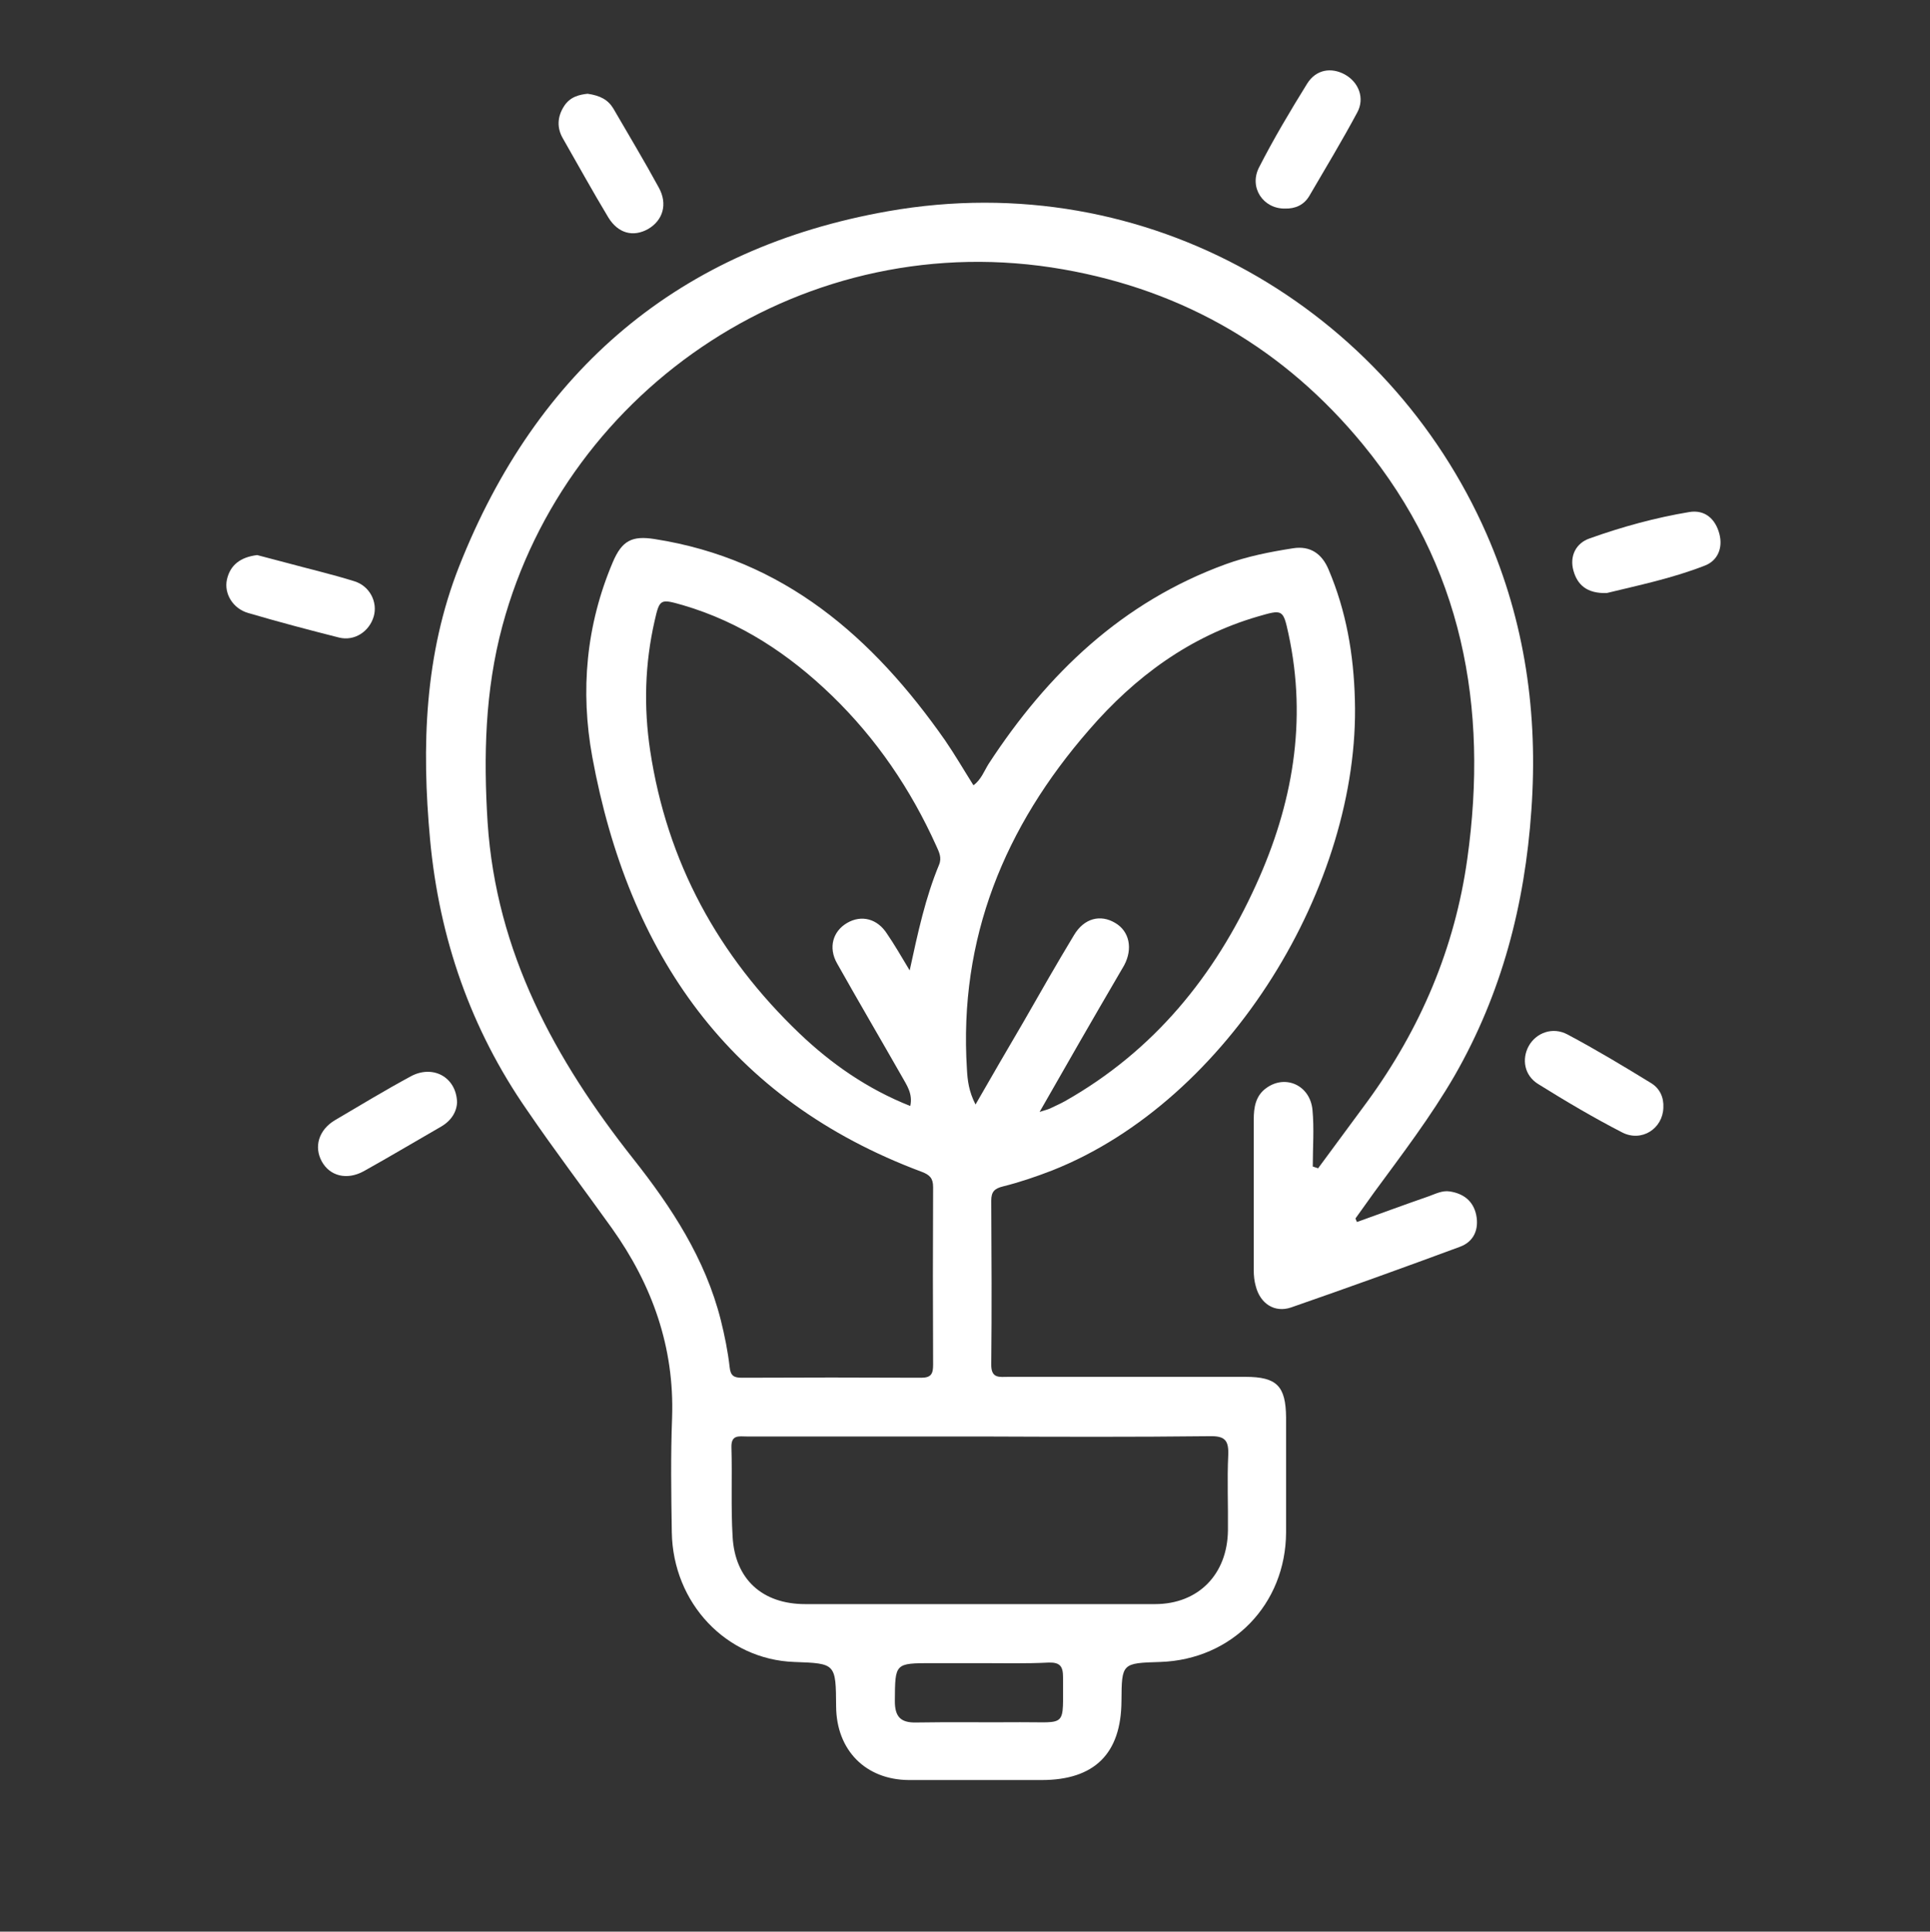 <svg xmlns="http://www.w3.org/2000/svg" xmlns:xlink="http://www.w3.org/1999/xlink" id="Livello_1" x="0px" y="0px" viewBox="0 0 650.7 651.1" style="enable-background:new 0 0 650.7 651.1;" xml:space="preserve"><rect x="0" y="0" width="650.7" height="651.1" fill="#333333" stroke="none"/><style type="text/css">	.st0{fill:#FFFFFF;}</style><g>	<path class="st0" d="M457.5,411.9c8.1-2.9,16.2-5.9,24.3-8.7c2.2-0.8,4.5-2,7-1.6c4.6,0.7,7.9,3.2,8.9,7.9c1,4.9-0.8,9.1-5.6,10.8  c-18.9,7-37.8,13.8-56.8,20.4c-5.6,1.9-10.4-1.3-11.9-7.1c-0.5-1.7-0.7-3.6-0.7-5.4c0-17,0-33.9,0-50.8c0-4.1,0.6-8.1,4.3-10.7  c6.4-4.6,14.7-0.9,15.5,7.4c0.6,6.3,0.1,12.7,0.1,19.1c0.6,0.2,1.2,0.4,1.8,0.6c5.5-7.5,11.1-15,16.6-22.5  c17.9-24.5,29.5-51.7,33.7-81.8c7.2-51.3-1.6-98.8-35.2-139.7c-26.3-32-60-51.8-101-59C272,75.6,191.1,130.4,169.4,210.9  c-5.9,21.9-6.4,44-5,66.4c2.9,43.7,22.7,79.9,49.1,113.3c12.9,16.3,24.3,33.7,29.5,54.3c1.3,5.2,2.4,10.6,3,15.9  c0.3,3,1.5,3.6,4.1,3.6c20.2-0.1,40.3-0.1,60.5,0c3.4,0,4-1.4,4-4.4c-0.1-20-0.1-39.9,0-59.9c0-3-1.2-4.1-3.8-5.1  c-65.1-24.3-98.9-73.6-111.1-139.8c-4.1-22.4-2.1-44.5,6.9-65.7c3.1-7.3,6.5-9,14.1-7.8c43.6,6.8,73.6,33.1,97.9,67.8  c3.3,4.8,6.2,9.8,9.6,15.2c2.6-1.9,3.6-4.8,5.1-7.2c19.9-30.5,45.1-54.6,79.9-67.3c7.4-2.7,15.1-4.2,22.8-5.4  c5.8-0.9,9.7,1.9,11.9,7.1c6,14.1,8.5,28.7,8.9,44c1.8,62.1-42.4,135-102,158.6c-5.4,2.1-11,4-16.6,5.4c-2.9,0.7-4,1.8-4,4.8  c0.1,18.4,0.2,36.7,0,55.1c-0.1,5,2.8,4.3,5.8,4.3c26.6,0,53.3,0,79.9,0c10.6,0,13.6,3.1,13.7,13.7c0,12.9,0,25.8,0,38.7  c-0.1,24.3-18.2,42.9-42.4,43.7c-13,0.4-13,0.4-13.1,13.2c-0.1,17.7-9.1,26.6-26.9,26.6c-14.9,0-29.9,0-44.8,0  c-14.6-0.1-24.4-10.1-24.5-24.8c-0.1-14.5-0.1-14.5-14.1-15c-22.9-0.8-40.9-19.8-41.3-43.7c-0.2-12.9-0.4-25.8,0.1-38.7  c0.8-23.7-6.7-44.7-20.3-63.8c-9.5-13.3-19.4-26.3-28.6-39.8C158.8,347,148.1,316.4,145,283c-2.9-31.4-1.9-62.4,9.8-92.1  C181,124.6,229,83.6,299.4,71.2c87.9-15.5,168.7,33.3,201.8,108.8c13,29.7,17.4,60.7,15.1,93.1c-2.2,31.9-10,61.8-25.9,89.5  c-8,13.8-17.7,26.5-27.1,39.3c-2.1,2.9-4.2,5.9-6.3,8.8C457.1,411,457.3,411.5,457.5,411.9z M350.5,374.8c2.2-0.7,3-0.9,3.6-1.2  c1.6-0.8,3.3-1.5,4.9-2.4c29.9-16.9,50.5-42.1,64.5-73c12.3-27,17.3-55.1,10.9-84.6c-1.8-8.3-2-8.2-10.3-5.8  c-23,6.7-41.5,20.4-56.9,38.2c-28.5,32.7-44,70.3-41.2,114.4c0.2,3.7,0.6,7.4,2.9,11.9c5.7-9.9,10.9-18.9,16.2-27.9  c5.6-9.8,11.2-19.6,17-29.2c3.4-5.7,8.9-7.1,13.9-4.1c4.8,2.8,6,8.7,3,14.3c-0.7,1.2-1.4,2.4-2.1,3.6  C368.3,343.7,359.8,358.5,350.5,374.8z M330.4,484.2c-26.2,0-52.4,0-78.6,0c-2.6,0-5.3-0.7-5.2,3.6c0.3,10.1-0.2,20.2,0.4,30.2  c0.8,14.3,10,22.7,24.5,22.7c39.3,0,78.6,0,117.9,0c14.6,0,24.4-10,24.6-24.8c0.1-8.5-0.3-17,0.1-25.4c0.2-5-1.1-6.5-6.2-6.4  C382,484.4,356.2,484.3,330.4,484.2z M306.7,327.1c2.8-12.9,5.3-24.5,9.9-35.6c1-2.4,0-4.3-0.9-6.3c-8.6-19.1-20.2-36.2-35.3-50.8  c-14.4-13.9-30.7-24.7-50.1-30.4c-7.7-2.2-7.9-2.2-9.6,5.3c-3.3,14.5-3.7,29-1.5,43.7c5.7,37.6,22.9,69.1,50.3,95.3  c10.8,10.3,23,18.8,37.4,24.5c0.9-4.2-1.2-7-2.8-9.9c-7.3-12.8-14.7-25.4-21.9-38.2c-3-5.3-1.4-10.8,3.4-13.6  c4.8-2.8,10.2-1.5,13.5,3.7C301.5,318.3,303.7,322.1,306.7,327.1z M330.6,560.6C330.6,560.7,330.6,560.7,330.6,560.6  c-5.5,0-10.9,0-16.3,0c-12.7,0-12.5,0-12.6,12.8c0,5.2,1.9,7.3,7.1,7.2c11.7-0.2,23.4,0,35.1-0.1c16.2-0.1,14.4,2.2,14.5-15.2  c0-3.6-1-5-4.8-4.9C345.9,560.8,338.2,560.6,330.6,560.6z"></path>	<path class="st0" d="M86.7,187.1c2.9,0.8,6.2,1.6,9.5,2.5c7.7,2.1,15.5,3.9,23.2,6.3c5.3,1.6,8,7.1,6.6,11.9  c-1.5,5.1-6.5,8.4-11.7,7.1c-10.3-2.6-20.5-5.3-30.7-8.3c-5.1-1.5-8.1-6.5-7.1-11.2C77.6,190.4,81.1,187.8,86.7,187.1z"></path>	<path class="st0" d="M198.1,31.6c4.2,0.6,6.9,2,8.7,5c5.1,8.8,10.4,17.6,15.3,26.6c3.1,5.6,1.4,11.1-3.6,14  c-5,2.8-10.1,1.5-13.4-3.9c-5.3-8.8-10.2-17.7-15.3-26.6c-2.1-3.6-1.9-7.3,0.3-10.8C192.2,32.5,195.5,31.9,198.1,31.6z"></path>	<path class="st0" d="M154.1,371.5c-0.1,3.2-1.9,6.2-5.3,8.2c-8.7,5-17.4,10.2-26.2,15.1c-5.7,3.1-11.4,1.6-14.1-3.3  c-2.7-4.9-1.1-10.6,4.4-13.9c8.5-5,16.9-10.1,25.6-14.8C145.9,358.8,153.8,363,154.1,371.5z"></path>	<path class="st0" d="M541.7,199.9c-6.8,0.2-9.9-2.9-11.2-7.5c-1.4-4.9,0.8-9.3,5.4-10.9c10.9-3.9,22.2-7,33.6-8.9  c5.4-0.9,8.9,2.4,10.2,7.4c1.2,4.6-0.5,8.9-4.8,10.6C563.7,195,551.9,197.4,541.7,199.9z"></path>	<path class="st0" d="M433.2,70.3c-7.3,0.1-12.2-7.1-8.7-13.9c4.9-9.6,10.5-19,16.2-28.2c3-4.8,8.1-5.6,12.7-3.1  c4.7,2.6,6.8,8,4.2,12.8c-5.1,9.5-10.7,18.8-16.2,28.2C439.6,69.1,436.7,70.4,433.2,70.3z"></path>	<path class="st0" d="M560.8,373.4c-0.2,7-7.3,11.7-13.9,8.3c-9.7-5-19-10.5-28.3-16.3c-4.7-2.9-5.6-8.4-3.2-12.8  c2.5-4.5,8.1-6.6,13.1-3.9c9.6,5.1,18.9,10.7,28.2,16.4C559.6,366.9,561,369.9,560.8,373.4z"></path></g></svg>
